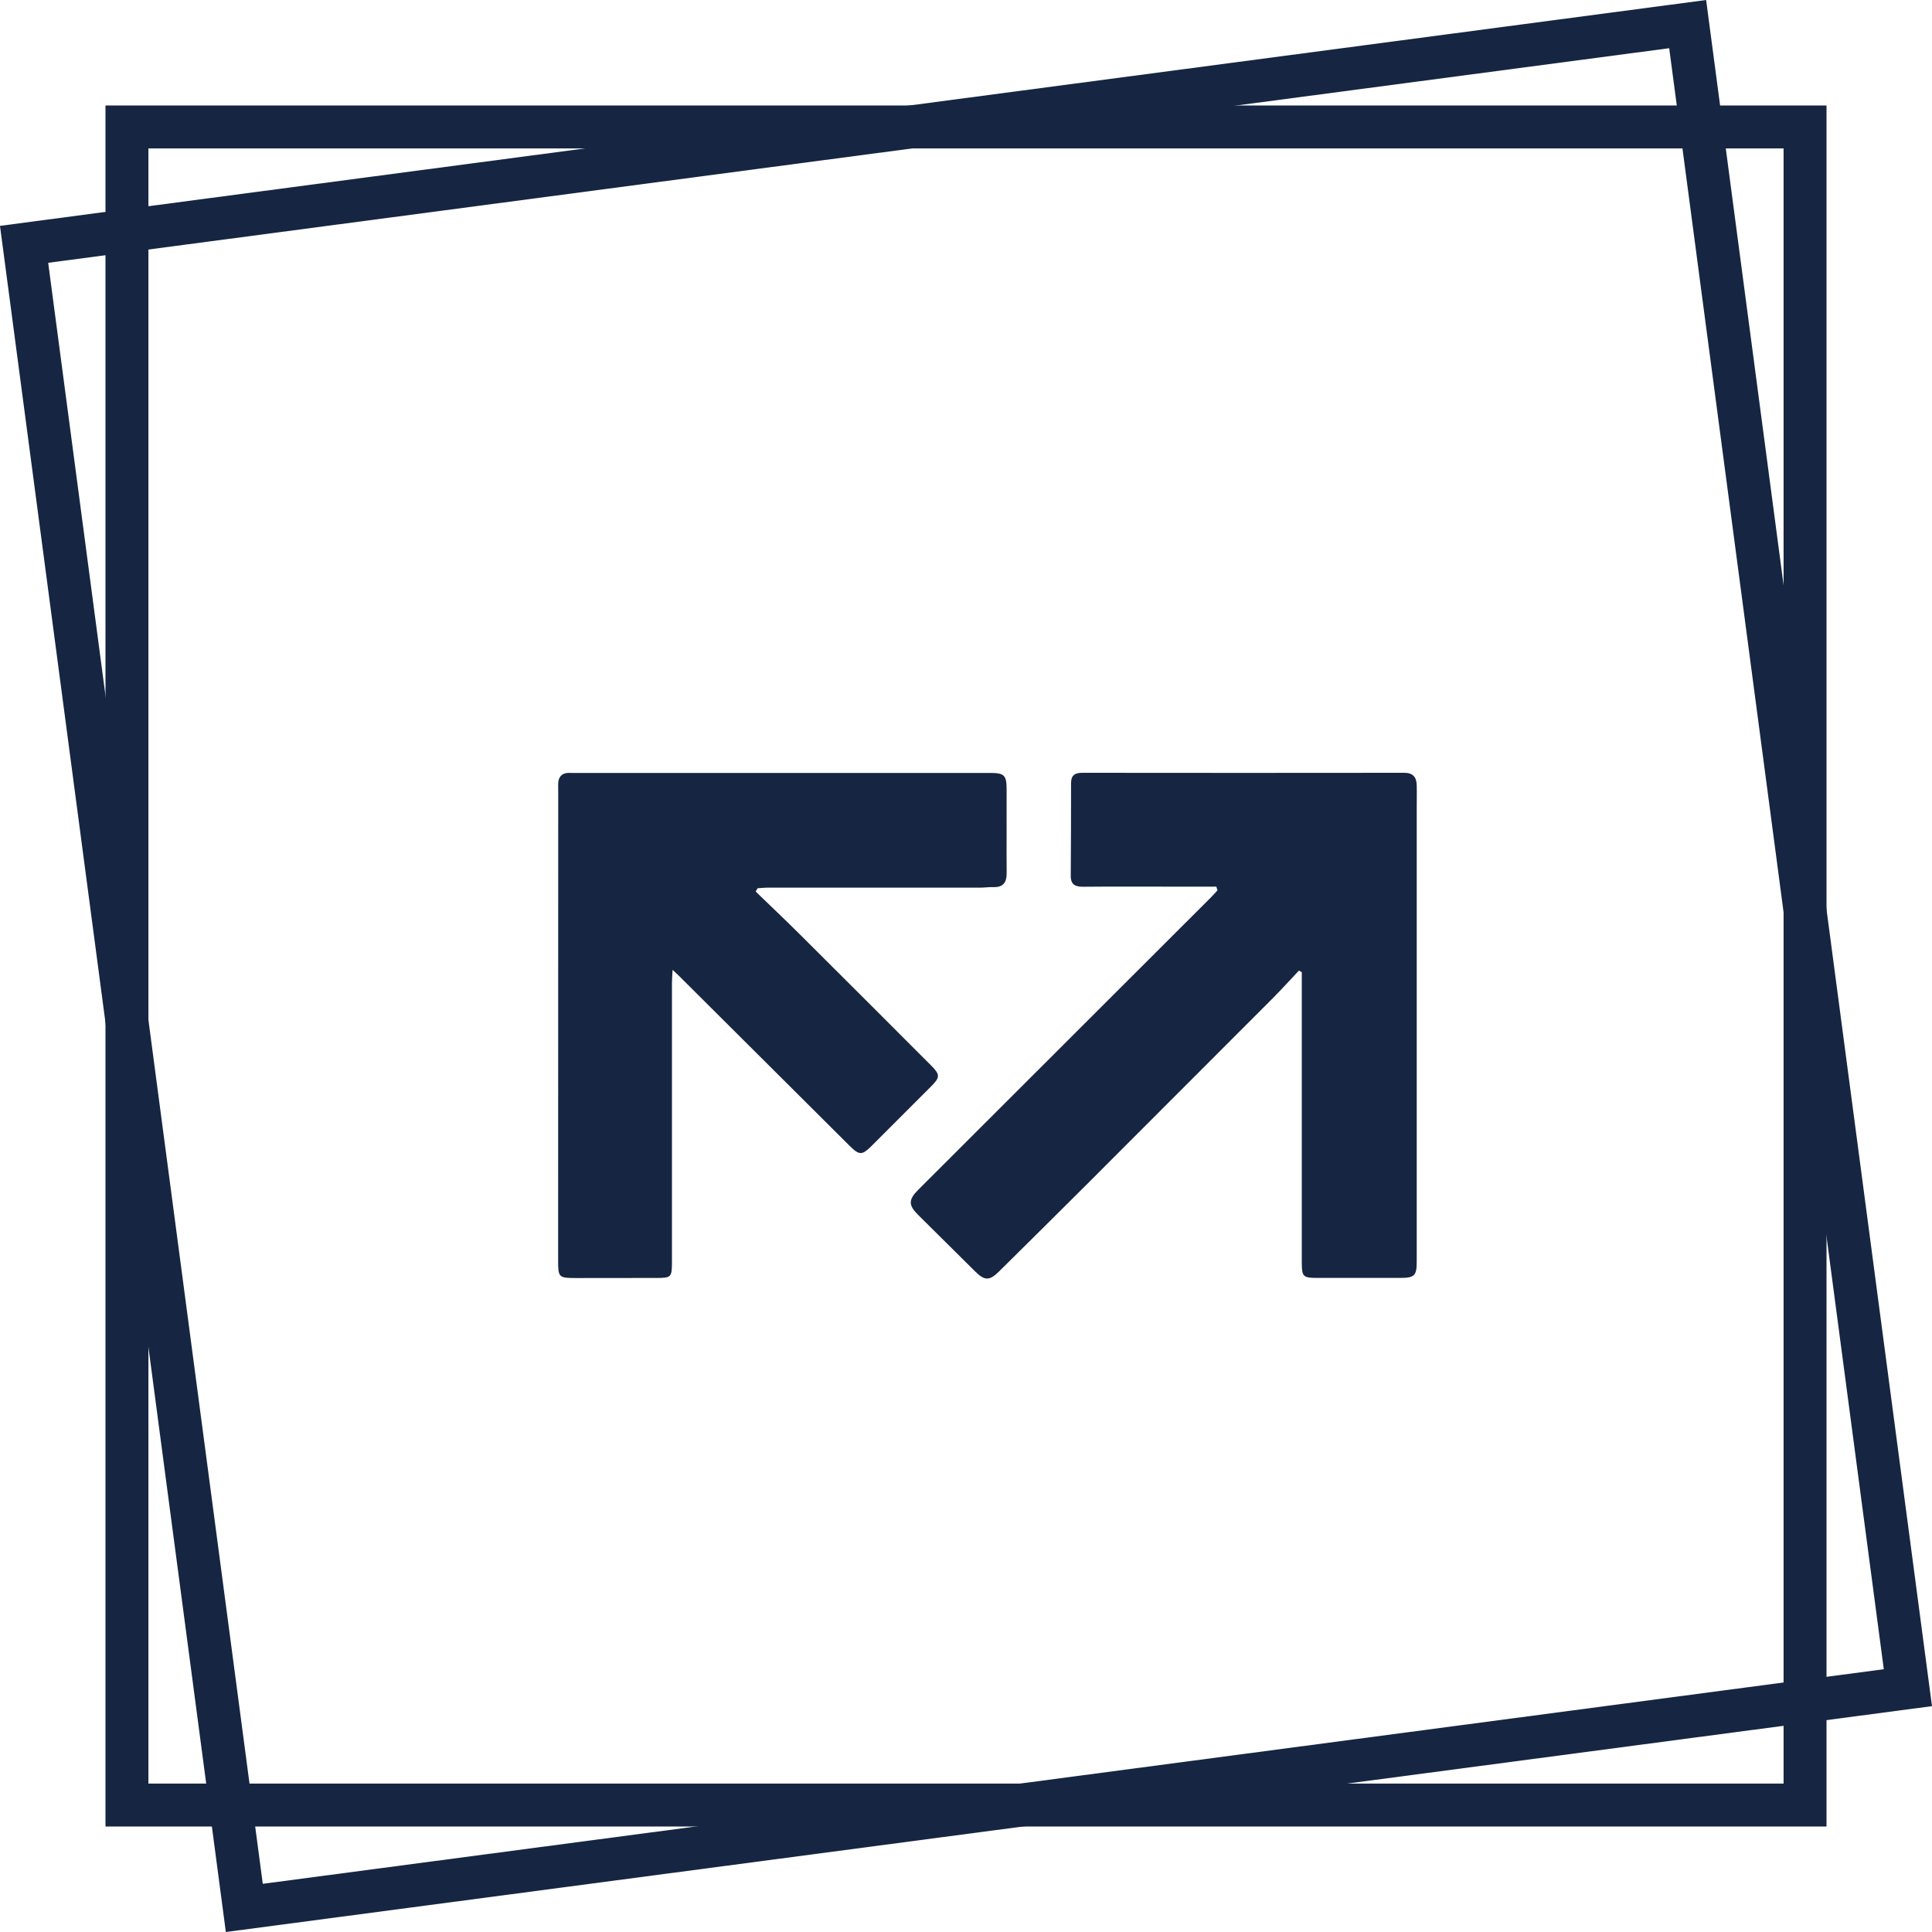 <svg width="45" height="45" viewBox="0 0 45 45" fill="none" xmlns="http://www.w3.org/2000/svg">
<rect x="0.561" y="5.691" width="39.086" height="39.086" transform="rotate(-7.541 0.561 5.691)" stroke="#162542"/>
<rect x="2.957" y="2.957" width="39.086" height="39.086" stroke="#162542"/>
<path fill-rule="evenodd" clip-rule="evenodd" d="M28.331 20.652C28.038 20.652 27.744 20.652 27.45 20.652C26.712 20.652 25.976 20.647 25.24 20.654C25.051 20.656 24.939 20.612 24.94 20.401C24.945 19.681 24.947 18.961 24.947 18.24C24.947 18.059 25.035 17.999 25.212 18C27.712 18.003 30.212 18.003 32.712 18C32.917 18 32.994 18.109 32.998 18.29C33.003 18.47 32.998 18.651 32.998 18.831C32.998 22.351 32.998 25.869 32.998 29.388C32.998 29.712 32.947 29.765 32.615 29.765C31.972 29.765 31.329 29.766 30.687 29.765C30.349 29.765 30.323 29.739 30.321 29.404C30.321 27.241 30.321 25.078 30.321 22.915C30.321 22.825 30.321 22.734 30.321 22.643C30.299 22.631 30.277 22.619 30.254 22.607C30.054 22.819 29.859 23.035 29.654 23.242C28.195 24.704 26.735 26.165 25.275 27.625C24.608 28.291 23.936 28.955 23.266 29.618C23.049 29.834 22.931 29.831 22.717 29.618C22.276 29.179 21.834 28.74 21.39 28.302C21.157 28.072 21.155 27.945 21.387 27.713C23.659 25.442 25.933 23.173 28.205 20.902C28.258 20.85 28.307 20.792 28.358 20.737C28.351 20.709 28.341 20.68 28.331 20.652Z" fill="#162542"/>
<path fill-rule="evenodd" clip-rule="evenodd" d="M17.601 20.766C17.947 21.1 18.296 21.431 18.637 21.77C19.654 22.782 20.667 23.796 21.681 24.811C21.901 25.03 21.902 25.09 21.684 25.308C21.227 25.767 20.768 26.226 20.309 26.683C20.081 26.911 20.018 26.915 19.791 26.69C18.472 25.378 17.155 24.065 15.837 22.752C15.794 22.707 15.748 22.667 15.666 22.59C15.659 22.72 15.651 22.808 15.651 22.898C15.651 25.061 15.651 27.224 15.651 29.387C15.651 29.75 15.637 29.766 15.285 29.766C14.658 29.767 14.03 29.768 13.403 29.768C13.018 29.767 13 29.749 13 29.375C13 25.825 13.001 22.274 13.002 18.723C13.002 18.582 13.004 18.441 13.001 18.3C12.994 18.097 13.081 17.989 13.293 18.003C13.324 18.005 13.356 18.003 13.387 18.003C16.609 18.003 19.831 18.003 23.052 18.003C23.395 18.003 23.446 18.052 23.446 18.395C23.449 19.038 23.442 19.681 23.447 20.323C23.451 20.54 23.378 20.67 23.139 20.663C23.038 20.659 22.936 20.675 22.834 20.675C21.181 20.676 19.526 20.675 17.873 20.675C17.797 20.675 17.722 20.684 17.646 20.689C17.631 20.715 17.616 20.74 17.601 20.766Z" fill="#162542"/>
</svg>
